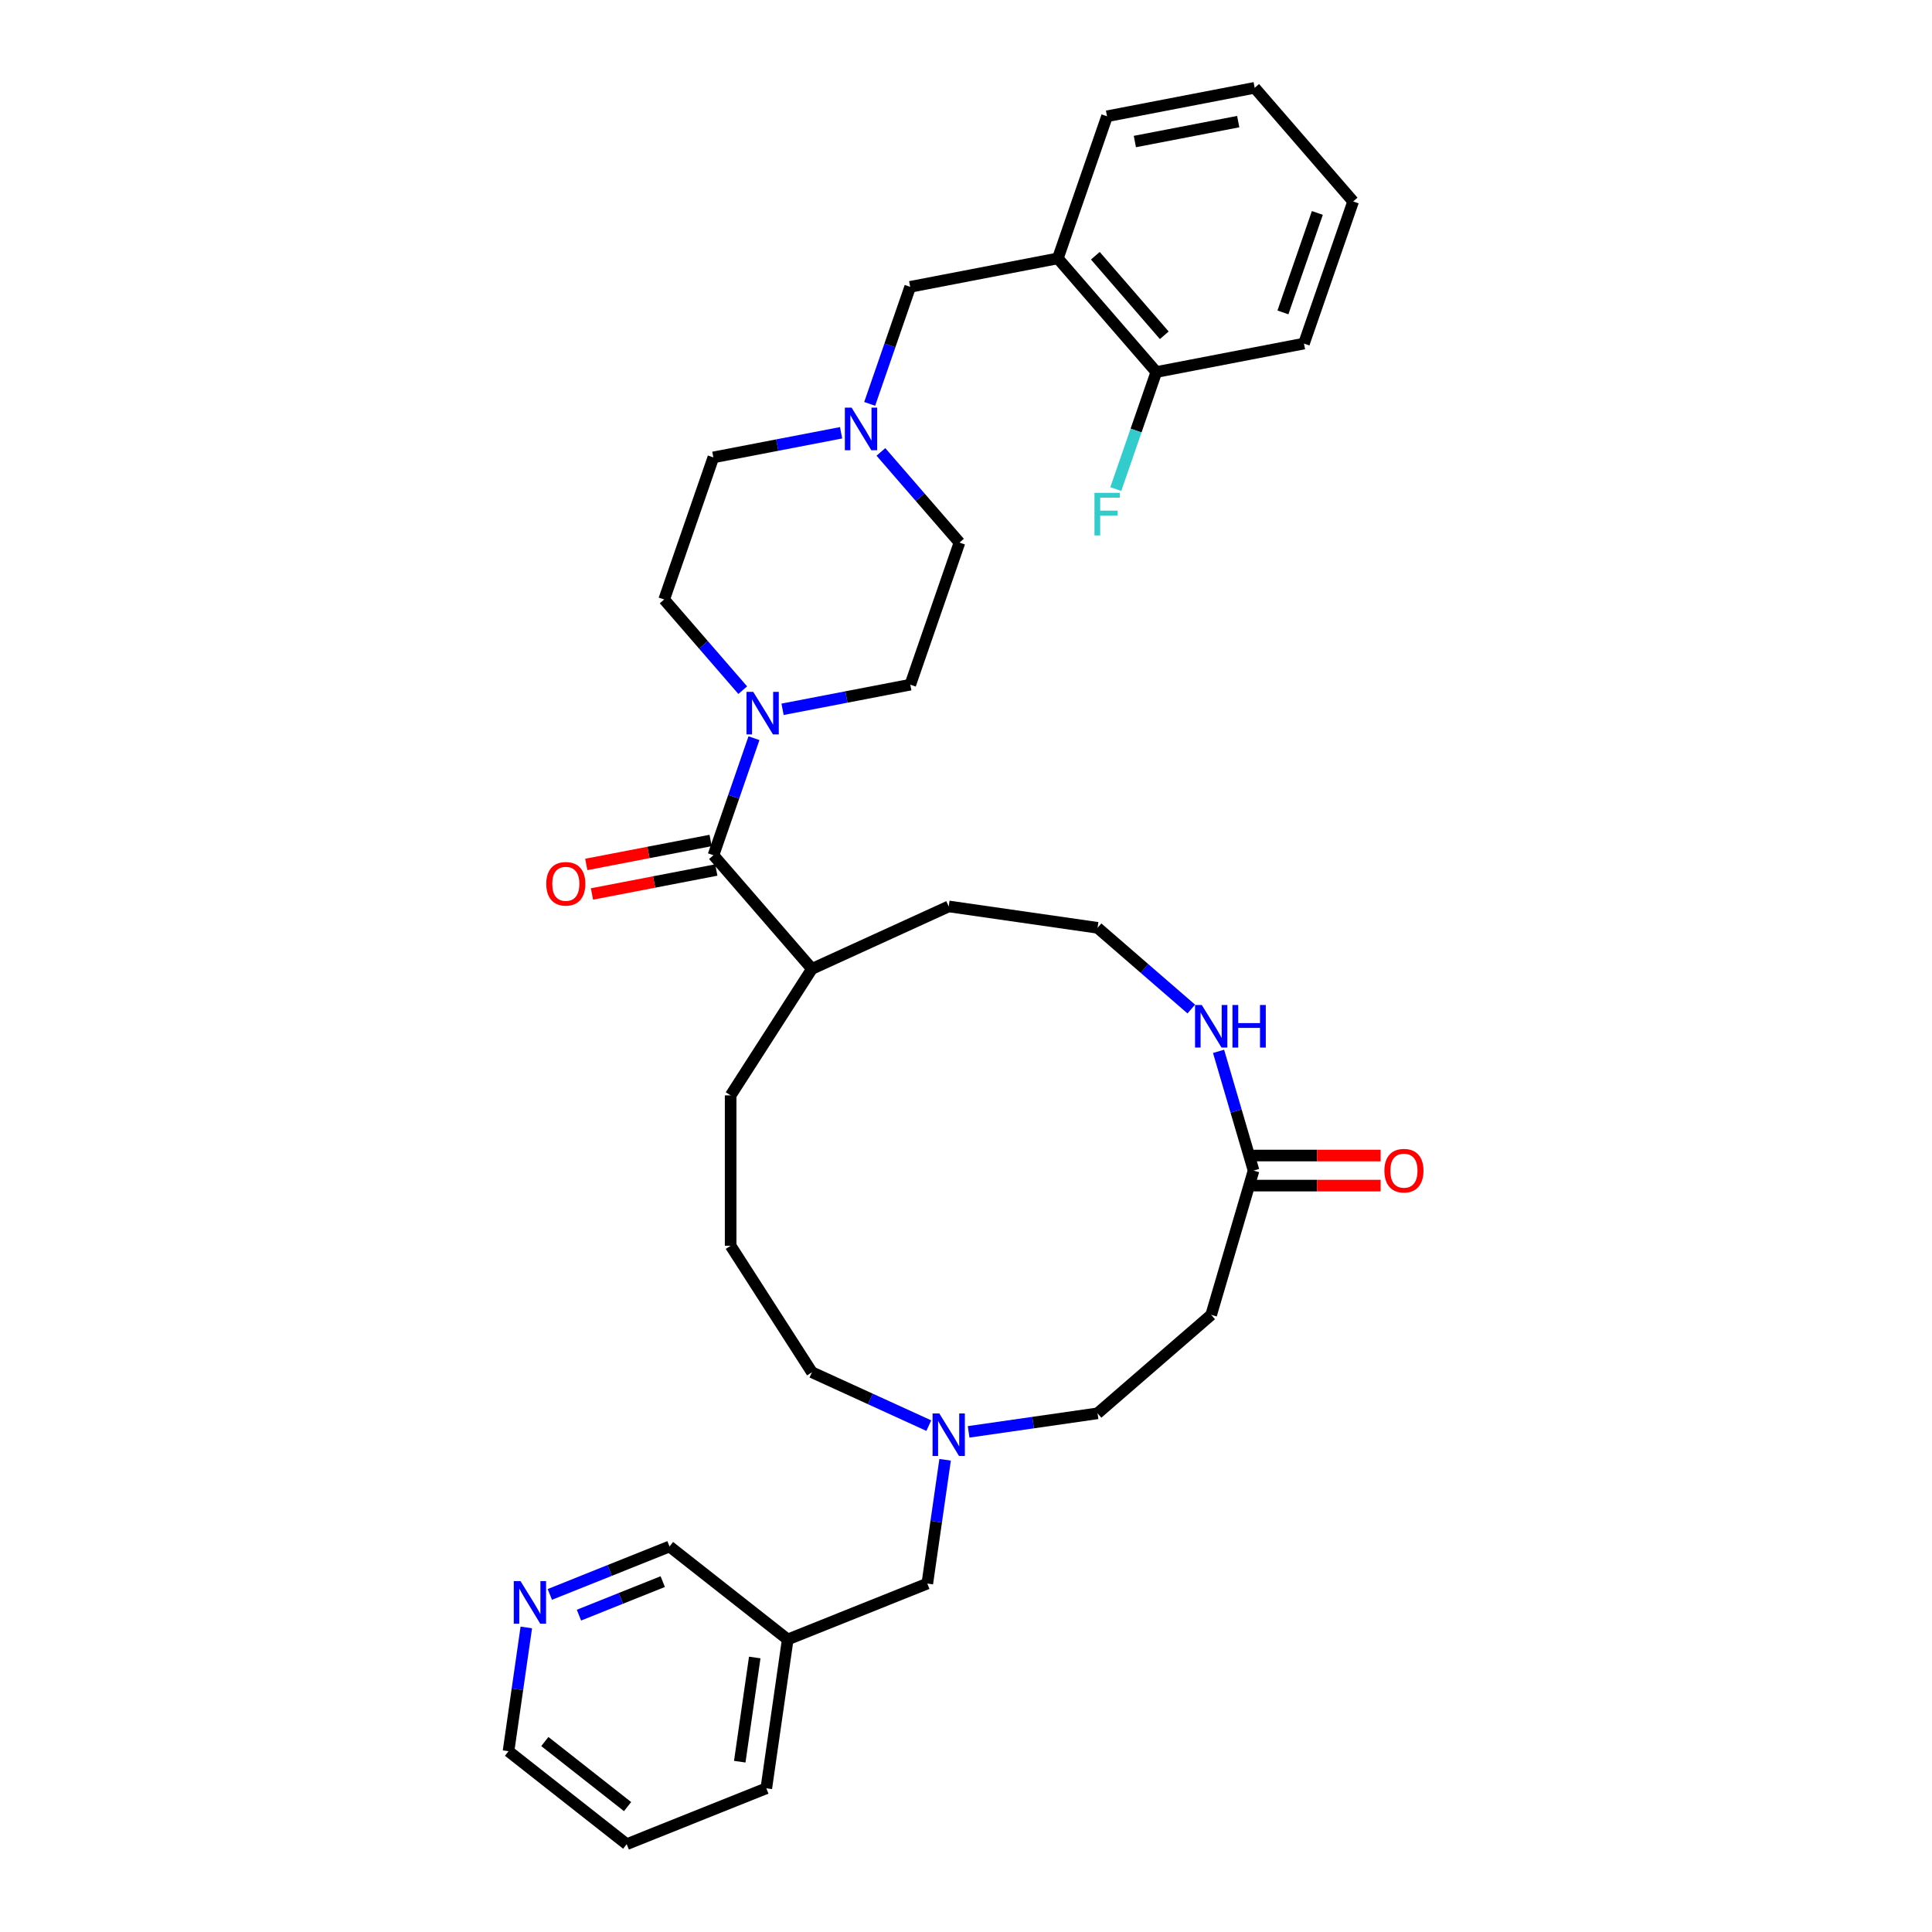 <?xml version='1.0' encoding='iso-8859-1'?>
<svg version='1.1' baseProfile='full'
              xmlns='http://www.w3.org/2000/svg'
                      xmlns:rdkit='http://www.rdkit.org/xml'
                      xmlns:xlink='http://www.w3.org/1999/xlink'
                  xml:space='preserve'
width='1000px' height='1000px' viewBox='0 0 1000 1000'>
<!-- END OF HEADER -->
<rect style='opacity:1.0;fill:#FFFFFF;stroke:none' width='1000' height='1000' x='0' y='0'> </rect>
<path class='bond-0' d='M 369.286,442.671 L 379.77,412.379' style='fill:none;fill-rule:evenodd;stroke:#000000;stroke-width:6px;stroke-linecap:butt;stroke-linejoin:miter;stroke-opacity:1' />
<path class='bond-0' d='M 379.77,412.379 L 390.254,382.087' style='fill:none;fill-rule:evenodd;stroke:#0000FF;stroke-width:6px;stroke-linecap:butt;stroke-linejoin:miter;stroke-opacity:1' />
<path class='bond-8' d='M 367.813,435.029 L 335.632,441.231' style='fill:none;fill-rule:evenodd;stroke:#000000;stroke-width:6px;stroke-linecap:butt;stroke-linejoin:miter;stroke-opacity:1' />
<path class='bond-8' d='M 335.632,441.231 L 303.451,447.434' style='fill:none;fill-rule:evenodd;stroke:#FF0000;stroke-width:6px;stroke-linecap:butt;stroke-linejoin:miter;stroke-opacity:1' />
<path class='bond-8' d='M 370.759,450.314 L 338.578,456.516' style='fill:none;fill-rule:evenodd;stroke:#000000;stroke-width:6px;stroke-linecap:butt;stroke-linejoin:miter;stroke-opacity:1' />
<path class='bond-8' d='M 338.578,456.516 L 306.397,462.719' style='fill:none;fill-rule:evenodd;stroke:#FF0000;stroke-width:6px;stroke-linecap:butt;stroke-linejoin:miter;stroke-opacity:1' />
<path class='bond-14' d='M 369.286,442.671 L 420.255,501.493' style='fill:none;fill-rule:evenodd;stroke:#000000;stroke-width:6px;stroke-linecap:butt;stroke-linejoin:miter;stroke-opacity:1' />
<path class='bond-9' d='M 405.047,367.134 L 438.108,360.762' style='fill:none;fill-rule:evenodd;stroke:#0000FF;stroke-width:6px;stroke-linecap:butt;stroke-linejoin:miter;stroke-opacity:1' />
<path class='bond-9' d='M 438.108,360.762 L 471.168,354.39' style='fill:none;fill-rule:evenodd;stroke:#000000;stroke-width:6px;stroke-linecap:butt;stroke-linejoin:miter;stroke-opacity:1' />
<path class='bond-10' d='M 384.437,357.227 L 364.105,333.763' style='fill:none;fill-rule:evenodd;stroke:#0000FF;stroke-width:6px;stroke-linecap:butt;stroke-linejoin:miter;stroke-opacity:1' />
<path class='bond-10' d='M 364.105,333.763 L 343.773,310.298' style='fill:none;fill-rule:evenodd;stroke:#000000;stroke-width:6px;stroke-linecap:butt;stroke-linejoin:miter;stroke-opacity:1' />
<path class='bond-1' d='M 648.843,605.886 L 639.783,575.029' style='fill:none;fill-rule:evenodd;stroke:#000000;stroke-width:6px;stroke-linecap:butt;stroke-linejoin:miter;stroke-opacity:1' />
<path class='bond-1' d='M 639.783,575.029 L 630.723,544.173' style='fill:none;fill-rule:evenodd;stroke:#0000FF;stroke-width:6px;stroke-linecap:butt;stroke-linejoin:miter;stroke-opacity:1' />
<path class='bond-6' d='M 648.843,605.886 L 626.915,680.565' style='fill:none;fill-rule:evenodd;stroke:#000000;stroke-width:6px;stroke-linecap:butt;stroke-linejoin:miter;stroke-opacity:1' />
<path class='bond-13' d='M 648.843,613.669 L 681.727,613.669' style='fill:none;fill-rule:evenodd;stroke:#000000;stroke-width:6px;stroke-linecap:butt;stroke-linejoin:miter;stroke-opacity:1' />
<path class='bond-13' d='M 681.727,613.669 L 714.611,613.669' style='fill:none;fill-rule:evenodd;stroke:#FF0000;stroke-width:6px;stroke-linecap:butt;stroke-linejoin:miter;stroke-opacity:1' />
<path class='bond-13' d='M 648.843,598.102 L 681.727,598.102' style='fill:none;fill-rule:evenodd;stroke:#000000;stroke-width:6px;stroke-linecap:butt;stroke-linejoin:miter;stroke-opacity:1' />
<path class='bond-13' d='M 681.727,598.102 L 714.611,598.102' style='fill:none;fill-rule:evenodd;stroke:#FF0000;stroke-width:6px;stroke-linecap:butt;stroke-linejoin:miter;stroke-opacity:1' />
<path class='bond-2' d='M 435.35,224.003 L 402.29,230.375' style='fill:none;fill-rule:evenodd;stroke:#0000FF;stroke-width:6px;stroke-linecap:butt;stroke-linejoin:miter;stroke-opacity:1' />
<path class='bond-2' d='M 402.29,230.375 L 369.23,236.747' style='fill:none;fill-rule:evenodd;stroke:#000000;stroke-width:6px;stroke-linecap:butt;stroke-linejoin:miter;stroke-opacity:1' />
<path class='bond-7' d='M 450.143,209.05 L 460.627,178.758' style='fill:none;fill-rule:evenodd;stroke:#0000FF;stroke-width:6px;stroke-linecap:butt;stroke-linejoin:miter;stroke-opacity:1' />
<path class='bond-7' d='M 460.627,178.758 L 471.112,148.466' style='fill:none;fill-rule:evenodd;stroke:#000000;stroke-width:6px;stroke-linecap:butt;stroke-linejoin:miter;stroke-opacity:1' />
<path class='bond-34' d='M 455.96,233.91 L 476.292,257.374' style='fill:none;fill-rule:evenodd;stroke:#0000FF;stroke-width:6px;stroke-linecap:butt;stroke-linejoin:miter;stroke-opacity:1' />
<path class='bond-34' d='M 476.292,257.374 L 496.624,280.839' style='fill:none;fill-rule:evenodd;stroke:#000000;stroke-width:6px;stroke-linecap:butt;stroke-linejoin:miter;stroke-opacity:1' />
<path class='bond-3' d='M 547.537,133.736 L 471.112,148.466' style='fill:none;fill-rule:evenodd;stroke:#000000;stroke-width:6px;stroke-linecap:butt;stroke-linejoin:miter;stroke-opacity:1' />
<path class='bond-11' d='M 547.537,133.736 L 598.506,192.557' style='fill:none;fill-rule:evenodd;stroke:#000000;stroke-width:6px;stroke-linecap:butt;stroke-linejoin:miter;stroke-opacity:1' />
<path class='bond-11' d='M 566.947,132.365 L 602.625,173.54' style='fill:none;fill-rule:evenodd;stroke:#000000;stroke-width:6px;stroke-linecap:butt;stroke-linejoin:miter;stroke-opacity:1' />
<path class='bond-24' d='M 547.537,133.736 L 572.994,60.184' style='fill:none;fill-rule:evenodd;stroke:#000000;stroke-width:6px;stroke-linecap:butt;stroke-linejoin:miter;stroke-opacity:1' />
<path class='bond-4' d='M 480.749,737.905 L 450.502,724.092' style='fill:none;fill-rule:evenodd;stroke:#0000FF;stroke-width:6px;stroke-linecap:butt;stroke-linejoin:miter;stroke-opacity:1' />
<path class='bond-4' d='M 450.502,724.092 L 420.255,710.278' style='fill:none;fill-rule:evenodd;stroke:#000000;stroke-width:6px;stroke-linecap:butt;stroke-linejoin:miter;stroke-opacity:1' />
<path class='bond-15' d='M 489.189,755.578 L 484.583,787.614' style='fill:none;fill-rule:evenodd;stroke:#0000FF;stroke-width:6px;stroke-linecap:butt;stroke-linejoin:miter;stroke-opacity:1' />
<path class='bond-15' d='M 484.583,787.614 L 479.977,819.651' style='fill:none;fill-rule:evenodd;stroke:#000000;stroke-width:6px;stroke-linecap:butt;stroke-linejoin:miter;stroke-opacity:1' />
<path class='bond-16' d='M 501.359,741.129 L 534.726,736.332' style='fill:none;fill-rule:evenodd;stroke:#0000FF;stroke-width:6px;stroke-linecap:butt;stroke-linejoin:miter;stroke-opacity:1' />
<path class='bond-16' d='M 534.726,736.332 L 568.094,731.534' style='fill:none;fill-rule:evenodd;stroke:#000000;stroke-width:6px;stroke-linecap:butt;stroke-linejoin:miter;stroke-opacity:1' />
<path class='bond-5' d='M 616.61,522.277 L 592.352,501.257' style='fill:none;fill-rule:evenodd;stroke:#0000FF;stroke-width:6px;stroke-linecap:butt;stroke-linejoin:miter;stroke-opacity:1' />
<path class='bond-5' d='M 592.352,501.257 L 568.094,480.237' style='fill:none;fill-rule:evenodd;stroke:#000000;stroke-width:6px;stroke-linecap:butt;stroke-linejoin:miter;stroke-opacity:1' />
<path class='bond-35' d='M 626.915,680.565 L 568.094,731.534' style='fill:none;fill-rule:evenodd;stroke:#000000;stroke-width:6px;stroke-linecap:butt;stroke-linejoin:miter;stroke-opacity:1' />
<path class='bond-19' d='M 471.168,354.39 L 496.624,280.839' style='fill:none;fill-rule:evenodd;stroke:#000000;stroke-width:6px;stroke-linecap:butt;stroke-linejoin:miter;stroke-opacity:1' />
<path class='bond-18' d='M 343.773,310.298 L 369.23,236.747' style='fill:none;fill-rule:evenodd;stroke:#000000;stroke-width:6px;stroke-linecap:butt;stroke-linejoin:miter;stroke-opacity:1' />
<path class='bond-20' d='M 598.506,192.557 L 588.022,222.85' style='fill:none;fill-rule:evenodd;stroke:#000000;stroke-width:6px;stroke-linecap:butt;stroke-linejoin:miter;stroke-opacity:1' />
<path class='bond-20' d='M 588.022,222.85 L 577.538,253.142' style='fill:none;fill-rule:evenodd;stroke:#33CCCC;stroke-width:6px;stroke-linecap:butt;stroke-linejoin:miter;stroke-opacity:1' />
<path class='bond-29' d='M 598.506,192.557 L 674.932,177.828' style='fill:none;fill-rule:evenodd;stroke:#000000;stroke-width:6px;stroke-linecap:butt;stroke-linejoin:miter;stroke-opacity:1' />
<path class='bond-12' d='M 284.588,825.267 L 315.564,812.866' style='fill:none;fill-rule:evenodd;stroke:#0000FF;stroke-width:6px;stroke-linecap:butt;stroke-linejoin:miter;stroke-opacity:1' />
<path class='bond-12' d='M 315.564,812.866 L 346.54,800.466' style='fill:none;fill-rule:evenodd;stroke:#000000;stroke-width:6px;stroke-linecap:butt;stroke-linejoin:miter;stroke-opacity:1' />
<path class='bond-12' d='M 299.666,835.998 L 321.35,827.318' style='fill:none;fill-rule:evenodd;stroke:#0000FF;stroke-width:6px;stroke-linecap:butt;stroke-linejoin:miter;stroke-opacity:1' />
<path class='bond-12' d='M 321.35,827.318 L 343.033,818.637' style='fill:none;fill-rule:evenodd;stroke:#000000;stroke-width:6px;stroke-linecap:butt;stroke-linejoin:miter;stroke-opacity:1' />
<path class='bond-37' d='M 272.419,842.36 L 267.813,874.396' style='fill:none;fill-rule:evenodd;stroke:#0000FF;stroke-width:6px;stroke-linecap:butt;stroke-linejoin:miter;stroke-opacity:1' />
<path class='bond-37' d='M 267.813,874.396 L 263.206,906.433' style='fill:none;fill-rule:evenodd;stroke:#000000;stroke-width:6px;stroke-linecap:butt;stroke-linejoin:miter;stroke-opacity:1' />
<path class='bond-27' d='M 420.255,501.493 L 491.054,469.16' style='fill:none;fill-rule:evenodd;stroke:#000000;stroke-width:6px;stroke-linecap:butt;stroke-linejoin:miter;stroke-opacity:1' />
<path class='bond-28' d='M 420.255,501.493 L 378.176,566.97' style='fill:none;fill-rule:evenodd;stroke:#000000;stroke-width:6px;stroke-linecap:butt;stroke-linejoin:miter;stroke-opacity:1' />
<path class='bond-17' d='M 479.977,819.651 L 407.72,848.578' style='fill:none;fill-rule:evenodd;stroke:#000000;stroke-width:6px;stroke-linecap:butt;stroke-linejoin:miter;stroke-opacity:1' />
<path class='bond-22' d='M 407.72,848.578 L 346.54,800.466' style='fill:none;fill-rule:evenodd;stroke:#000000;stroke-width:6px;stroke-linecap:butt;stroke-linejoin:miter;stroke-opacity:1' />
<path class='bond-30' d='M 407.72,848.578 L 396.644,925.618' style='fill:none;fill-rule:evenodd;stroke:#000000;stroke-width:6px;stroke-linecap:butt;stroke-linejoin:miter;stroke-opacity:1' />
<path class='bond-30' d='M 390.651,857.919 L 382.897,911.847' style='fill:none;fill-rule:evenodd;stroke:#000000;stroke-width:6px;stroke-linecap:butt;stroke-linejoin:miter;stroke-opacity:1' />
<path class='bond-21' d='M 568.094,480.237 L 491.054,469.16' style='fill:none;fill-rule:evenodd;stroke:#000000;stroke-width:6px;stroke-linecap:butt;stroke-linejoin:miter;stroke-opacity:1' />
<path class='bond-23' d='M 420.255,710.278 L 378.176,644.802' style='fill:none;fill-rule:evenodd;stroke:#000000;stroke-width:6px;stroke-linecap:butt;stroke-linejoin:miter;stroke-opacity:1' />
<path class='bond-32' d='M 572.994,60.184 L 649.419,45.455' style='fill:none;fill-rule:evenodd;stroke:#000000;stroke-width:6px;stroke-linecap:butt;stroke-linejoin:miter;stroke-opacity:1' />
<path class='bond-32' d='M 587.403,73.26 L 640.901,62.949' style='fill:none;fill-rule:evenodd;stroke:#000000;stroke-width:6px;stroke-linecap:butt;stroke-linejoin:miter;stroke-opacity:1' />
<path class='bond-25' d='M 378.176,644.802 L 378.176,566.97' style='fill:none;fill-rule:evenodd;stroke:#000000;stroke-width:6px;stroke-linecap:butt;stroke-linejoin:miter;stroke-opacity:1' />
<path class='bond-26' d='M 263.206,906.433 L 324.387,954.545' style='fill:none;fill-rule:evenodd;stroke:#000000;stroke-width:6px;stroke-linecap:butt;stroke-linejoin:miter;stroke-opacity:1' />
<path class='bond-26' d='M 282.006,901.414 L 324.832,935.093' style='fill:none;fill-rule:evenodd;stroke:#000000;stroke-width:6px;stroke-linecap:butt;stroke-linejoin:miter;stroke-opacity:1' />
<path class='bond-36' d='M 674.932,177.828 L 700.388,104.276' style='fill:none;fill-rule:evenodd;stroke:#000000;stroke-width:6px;stroke-linecap:butt;stroke-linejoin:miter;stroke-opacity:1' />
<path class='bond-36' d='M 664.04,161.704 L 681.86,110.218' style='fill:none;fill-rule:evenodd;stroke:#000000;stroke-width:6px;stroke-linecap:butt;stroke-linejoin:miter;stroke-opacity:1' />
<path class='bond-31' d='M 396.644,925.618 L 324.387,954.545' style='fill:none;fill-rule:evenodd;stroke:#000000;stroke-width:6px;stroke-linecap:butt;stroke-linejoin:miter;stroke-opacity:1' />
<path class='bond-33' d='M 649.419,45.455 L 700.388,104.276' style='fill:none;fill-rule:evenodd;stroke:#000000;stroke-width:6px;stroke-linecap:butt;stroke-linejoin:miter;stroke-opacity:1' />
<path  class='atom-1' d='M 389.87 358.099
L 397.093 369.774
Q 397.809 370.926, 398.961 373.012
Q 400.113 375.098, 400.175 375.222
L 400.175 358.099
L 403.102 358.099
L 403.102 380.141
L 400.082 380.141
L 392.33 367.377
Q 391.427 365.882, 390.462 364.17
Q 389.528 362.458, 389.247 361.928
L 389.247 380.141
L 386.383 380.141
L 386.383 358.099
L 389.87 358.099
' fill='#0000FF'/>
<path  class='atom-3' d='M 440.783 210.996
L 448.006 222.671
Q 448.722 223.823, 449.874 225.909
Q 451.026 227.995, 451.088 228.119
L 451.088 210.996
L 454.014 210.996
L 454.014 233.038
L 450.994 233.038
L 443.242 220.274
Q 442.34 218.779, 441.374 217.067
Q 440.44 215.355, 440.16 214.825
L 440.16 233.038
L 437.296 233.038
L 437.296 210.996
L 440.783 210.996
' fill='#0000FF'/>
<path  class='atom-5' d='M 486.181 731.59
L 493.404 743.265
Q 494.12 744.417, 495.272 746.503
Q 496.424 748.589, 496.486 748.713
L 496.486 731.59
L 499.413 731.59
L 499.413 753.632
L 496.393 753.632
L 488.641 740.868
Q 487.738 739.373, 486.773 737.661
Q 485.839 735.949, 485.559 735.419
L 485.559 753.632
L 482.695 753.632
L 482.695 731.59
L 486.181 731.59
' fill='#0000FF'/>
<path  class='atom-6' d='M 622.043 520.185
L 629.266 531.86
Q 629.982 533.012, 631.134 535.098
Q 632.286 537.184, 632.348 537.308
L 632.348 520.185
L 635.275 520.185
L 635.275 542.227
L 632.255 542.227
L 624.503 529.463
Q 623.6 527.968, 622.635 526.256
Q 621.701 524.544, 621.42 524.015
L 621.42 542.227
L 618.556 542.227
L 618.556 520.185
L 622.043 520.185
' fill='#0000FF'/>
<path  class='atom-6' d='M 637.921 520.185
L 640.91 520.185
L 640.91 529.556
L 652.18 529.556
L 652.18 520.185
L 655.168 520.185
L 655.168 542.227
L 652.18 542.227
L 652.18 532.047
L 640.91 532.047
L 640.91 542.227
L 637.921 542.227
L 637.921 520.185
' fill='#0000FF'/>
<path  class='atom-9' d='M 282.742 457.464
Q 282.742 452.171, 285.357 449.213
Q 287.972 446.256, 292.86 446.256
Q 297.748 446.256, 300.363 449.213
Q 302.978 452.171, 302.978 457.464
Q 302.978 462.818, 300.332 465.869
Q 297.686 468.889, 292.86 468.889
Q 288.004 468.889, 285.357 465.869
Q 282.742 462.85, 282.742 457.464
M 292.86 466.399
Q 296.223 466.399, 298.028 464.157
Q 299.865 461.884, 299.865 457.464
Q 299.865 453.136, 298.028 450.957
Q 296.223 448.746, 292.86 448.746
Q 289.498 448.746, 287.661 450.926
Q 285.855 453.105, 285.855 457.464
Q 285.855 461.916, 287.661 464.157
Q 289.498 466.399, 292.86 466.399
' fill='#FF0000'/>
<path  class='atom-13' d='M 269.411 818.372
L 276.634 830.047
Q 277.35 831.199, 278.502 833.284
Q 279.654 835.37, 279.716 835.495
L 279.716 818.372
L 282.642 818.372
L 282.642 840.414
L 279.622 840.414
L 271.87 827.649
Q 270.968 826.155, 270.002 824.443
Q 269.068 822.73, 268.788 822.201
L 268.788 840.414
L 265.924 840.414
L 265.924 818.372
L 269.411 818.372
' fill='#0000FF'/>
<path  class='atom-14' d='M 716.557 605.948
Q 716.557 600.655, 719.172 597.698
Q 721.787 594.74, 726.675 594.74
Q 731.563 594.74, 734.178 597.698
Q 736.794 600.655, 736.794 605.948
Q 736.794 611.303, 734.147 614.354
Q 731.501 617.374, 726.675 617.374
Q 721.819 617.374, 719.172 614.354
Q 716.557 611.334, 716.557 605.948
M 726.675 614.883
Q 730.038 614.883, 731.843 612.642
Q 733.68 610.369, 733.68 605.948
Q 733.68 601.621, 731.843 599.441
Q 730.038 597.231, 726.675 597.231
Q 723.313 597.231, 721.476 599.41
Q 719.67 601.589, 719.67 605.948
Q 719.67 610.4, 721.476 612.642
Q 723.313 614.883, 726.675 614.883
' fill='#FF0000'/>
<path  class='atom-21' d='M 566.497 255.088
L 579.603 255.088
L 579.603 257.61
L 569.454 257.61
L 569.454 264.303
L 578.483 264.303
L 578.483 266.856
L 569.454 266.856
L 569.454 277.13
L 566.497 277.13
L 566.497 255.088
' fill='#33CCCC'/>
</svg>
